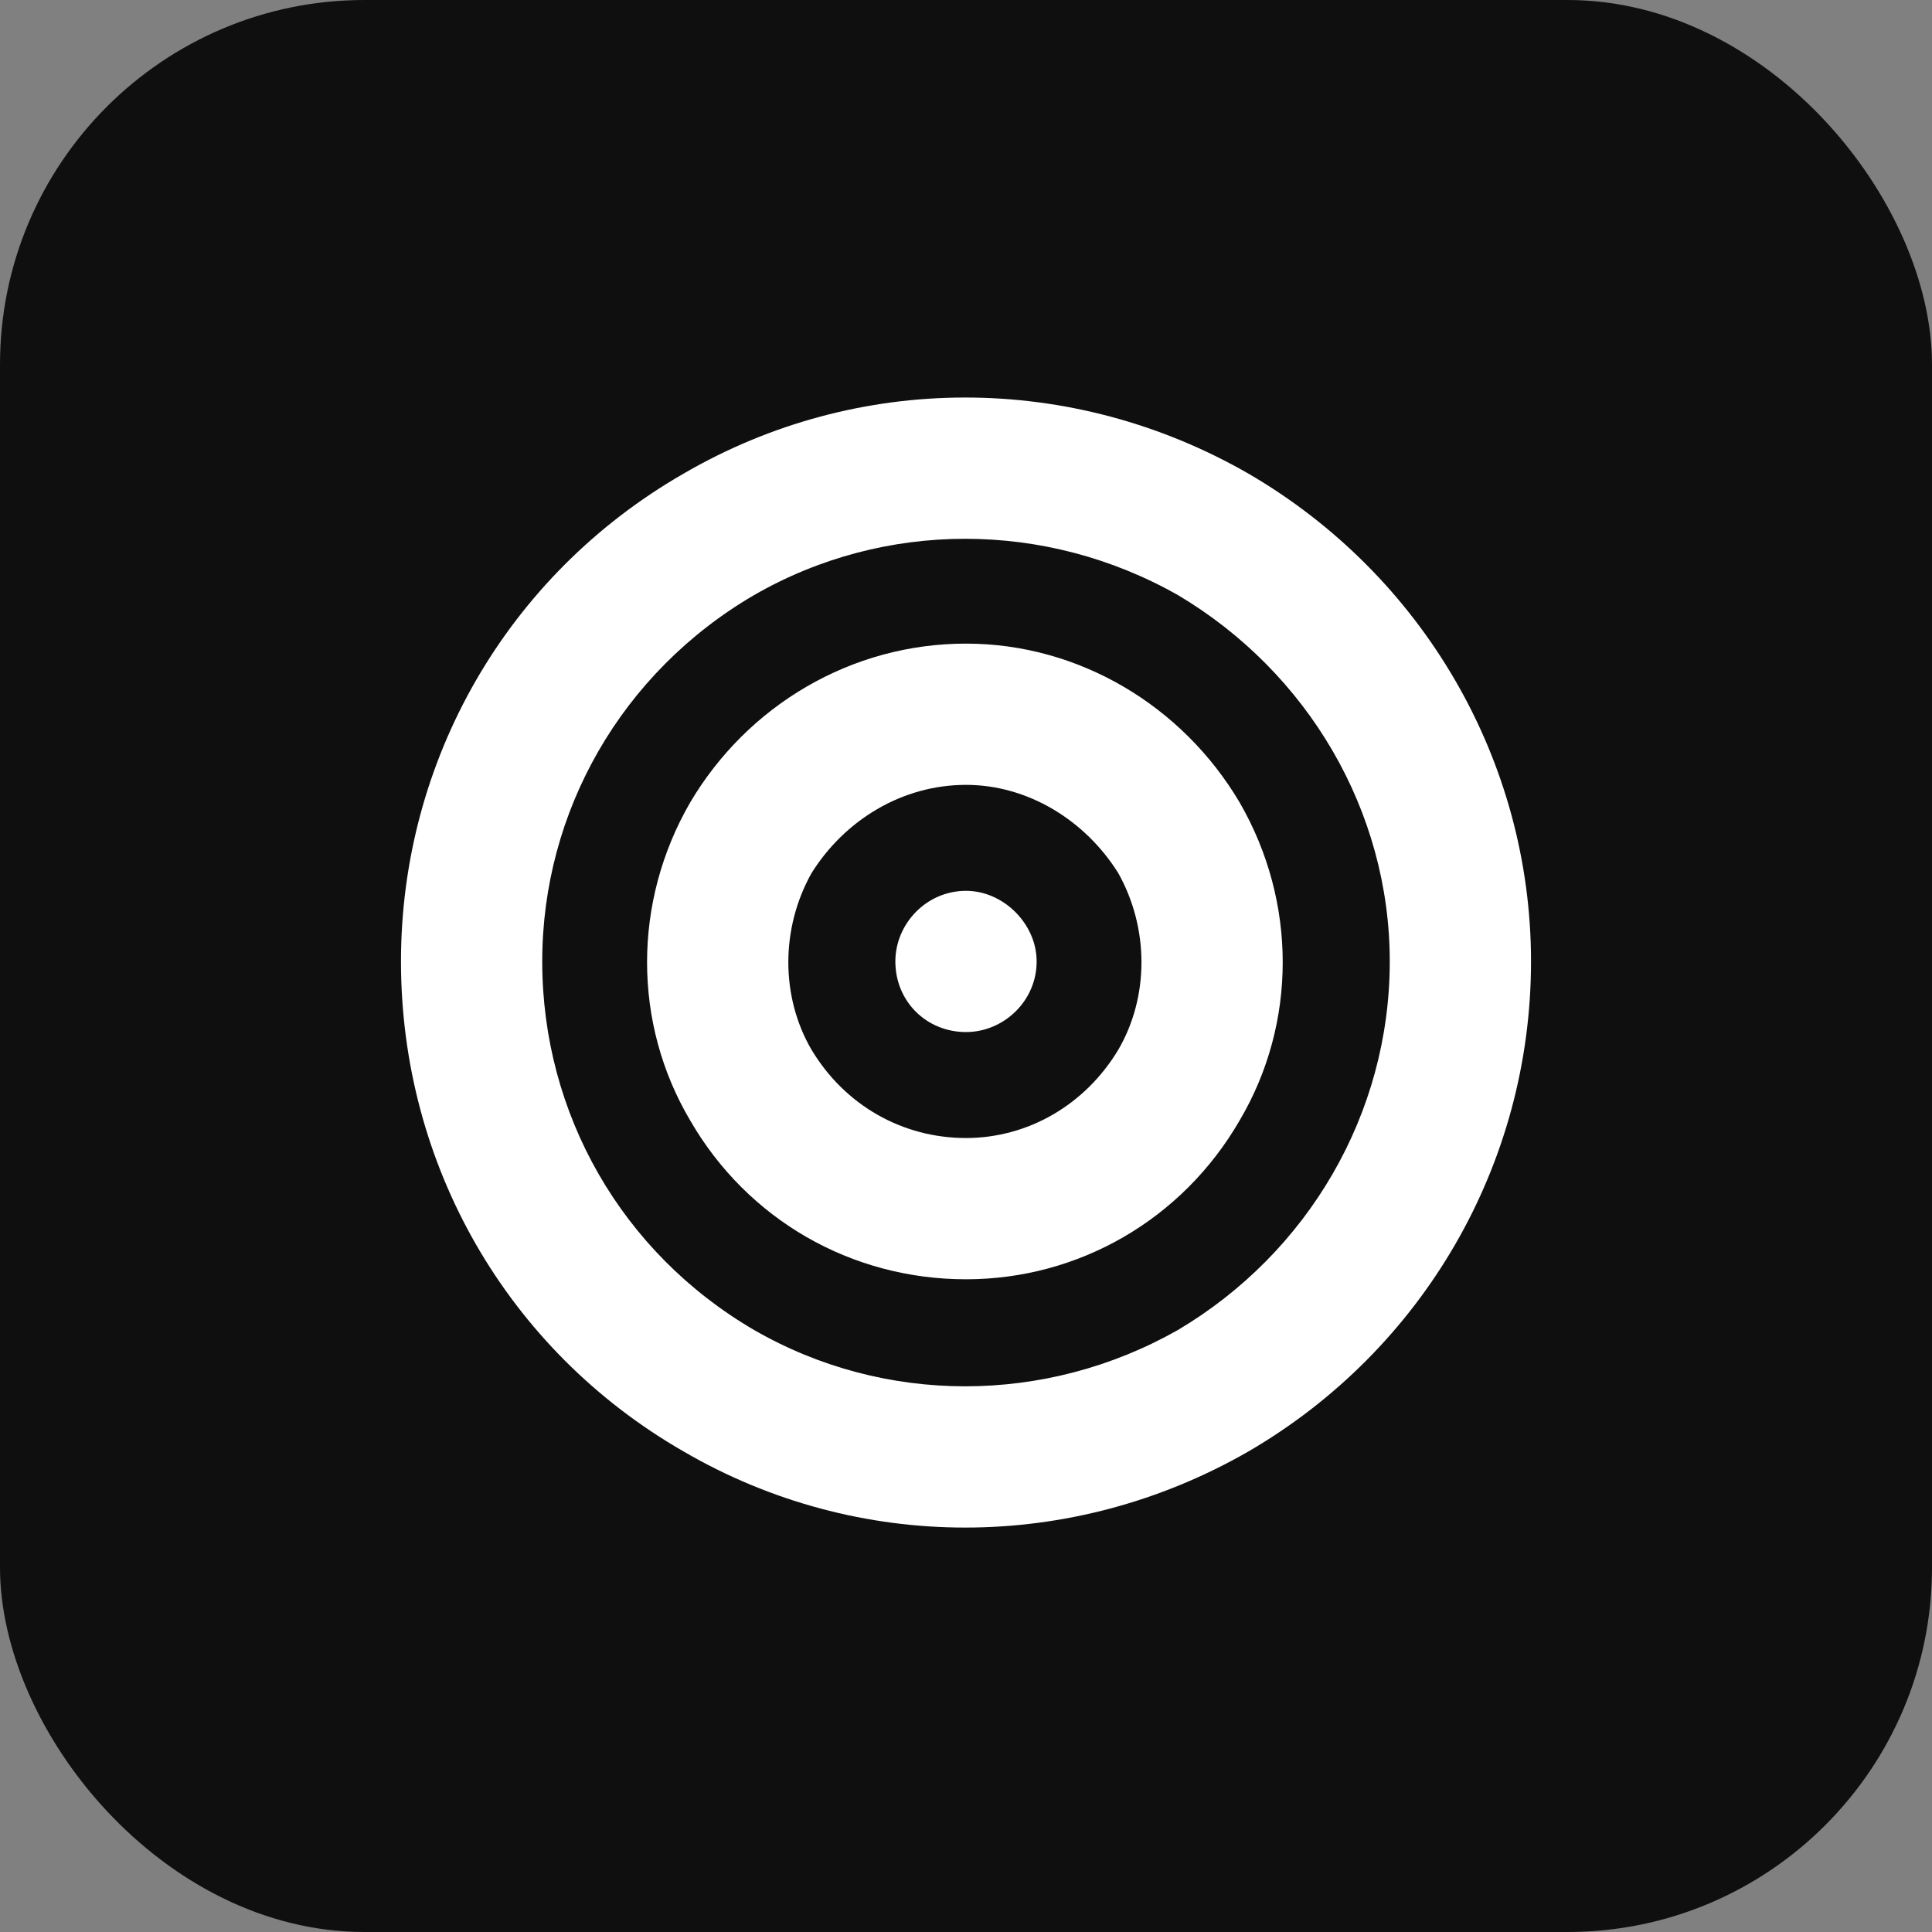<?xml version="1.0" encoding="UTF-8"?> <svg xmlns="http://www.w3.org/2000/svg" width="53" height="53" viewBox="0 0 53 53" fill="none"><rect x="0" y="0" width="53" height="53" fill="#808080" stroke="none"/> <rect width="53" height="53" rx="10" fill="#0F0F0F"></rect> <path d="M38.125 26.375C38.125 22.258 35.885 18.443 32.312 16.324C28.68 14.266 24.26 14.266 20.688 16.324C17.055 18.443 14.875 22.258 14.875 26.375C14.875 30.553 17.055 34.367 20.688 36.486C24.26 38.545 28.68 38.545 32.312 36.486C35.885 34.367 38.125 30.553 38.125 26.375ZM11 26.375C11 20.865 13.906 15.779 18.75 12.994C23.533 10.209 29.406 10.209 34.25 12.994C39.033 15.779 42 20.865 42 26.375C42 31.945 39.033 37.031 34.25 39.816C29.406 42.602 23.533 42.602 18.75 39.816C13.906 37.031 11 31.945 11 26.375ZM26.5 31.219C28.195 31.219 29.77 30.311 30.678 28.797C31.525 27.344 31.525 25.467 30.678 23.953C29.77 22.5 28.195 21.531 26.5 21.531C24.744 21.531 23.17 22.5 22.262 23.953C21.414 25.467 21.414 27.344 22.262 28.797C23.17 30.311 24.744 31.219 26.5 31.219ZM26.5 17.656C29.588 17.656 32.434 19.352 34.008 22.016C35.582 24.74 35.582 28.07 34.008 30.734C32.434 33.459 29.588 35.094 26.5 35.094C23.352 35.094 20.506 33.459 18.932 30.734C17.357 28.07 17.357 24.74 18.932 22.016C20.506 19.352 23.352 17.656 26.5 17.656ZM24.562 26.375C24.562 25.346 25.41 24.438 26.5 24.438C27.529 24.438 28.438 25.346 28.438 26.375C28.438 27.465 27.529 28.312 26.5 28.312C25.41 28.312 24.562 27.465 24.562 26.375Z" fill="white"></path> </svg> 